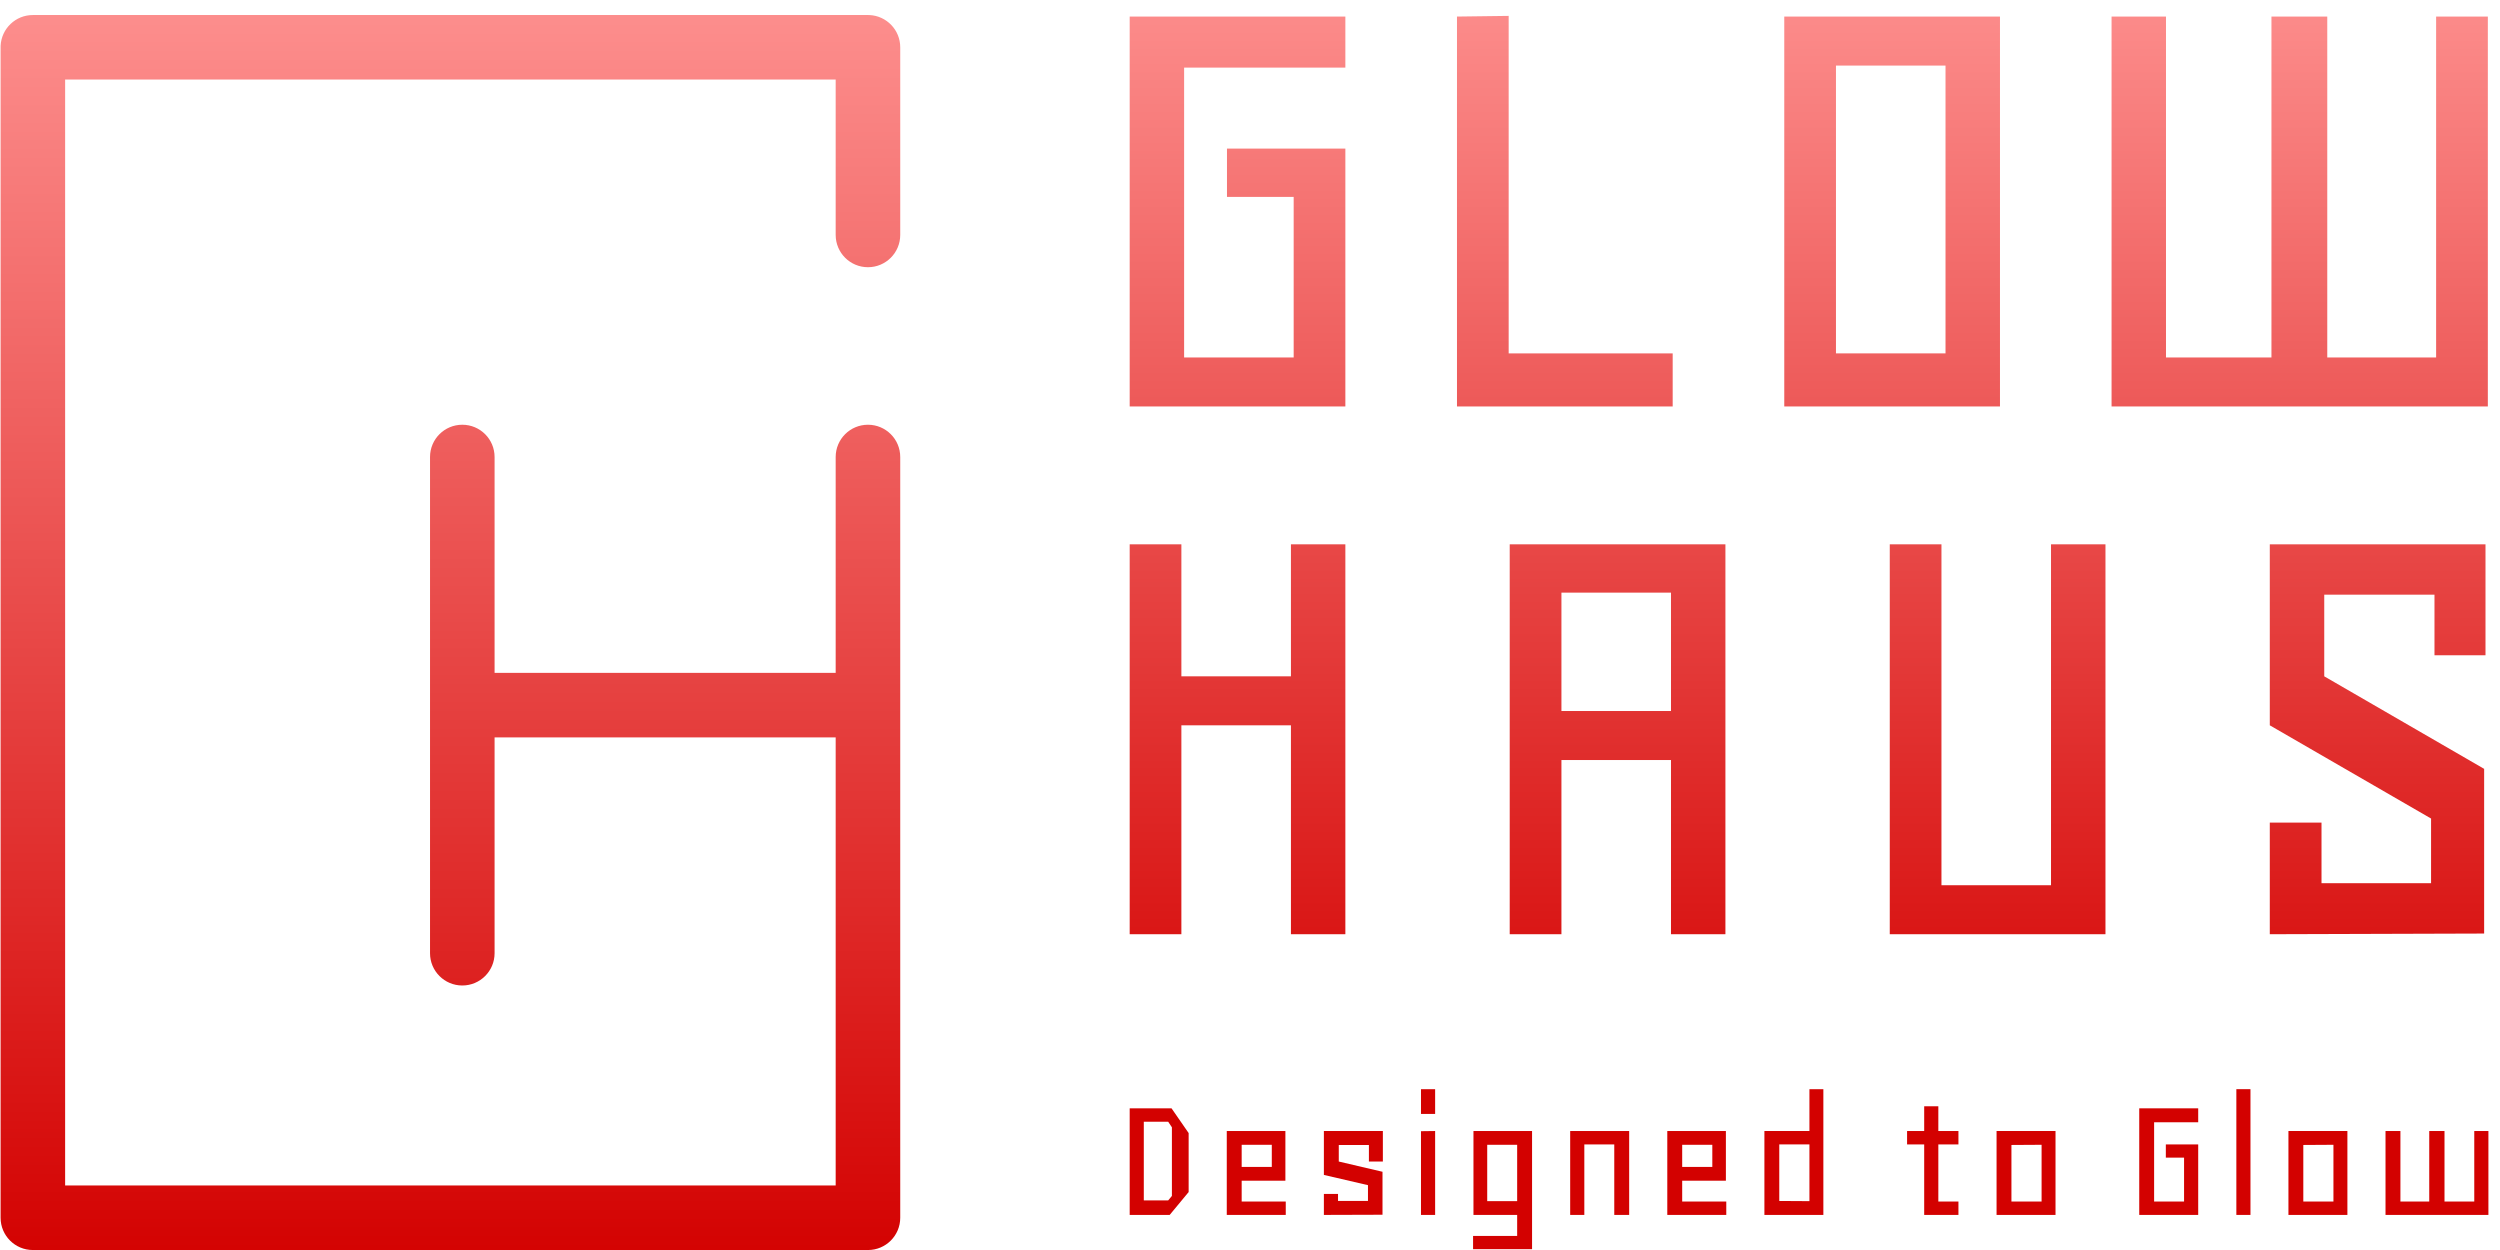 <svg width="96" height="48" viewBox="0 0 96 48" fill="none" xmlns="http://www.w3.org/2000/svg">
<path d="M32.09 9.021V3.055H2.501V45.523H32.09V28.316H18.992V36.604C18.992 37.288 18.437 37.843 17.752 37.843C17.068 37.843 16.513 37.288 16.513 36.604V17.549C16.513 16.864 17.068 16.31 17.752 16.31C18.437 16.31 18.992 16.864 18.992 17.549V25.837H32.09V17.549C32.09 16.864 32.645 16.31 33.33 16.31C34.014 16.31 34.569 16.864 34.569 17.549V46.762C34.569 47.446 34.014 48.001 33.33 48.001H1.262C0.578 48.001 0.023 47.446 0.023 46.762V1.816L0.024 1.752C0.058 1.097 0.599 0.577 1.262 0.577H33.33L33.393 0.578C34.048 0.612 34.569 1.153 34.569 1.816V9.021C34.569 9.706 34.014 10.261 33.33 10.261C32.645 10.261 32.09 9.706 32.09 9.021Z" fill="url(#paint0_linear_1486_2313)"/>
<path d="M47.116 5.706H51.662V15.608H43.38V0.636H51.662V2.596H45.47V13.727H49.677V7.561H47.116V5.706Z" fill="url(#paint1_linear_1486_2313)"/>
<path d="M57.933 13.57H64.231V15.608H55.948V0.636L57.933 0.61V13.57Z" fill="url(#paint2_linear_1486_2313)"/>
<path d="M70.501 13.57H74.708V2.518H70.501V13.57ZM68.516 15.608V0.636H76.799V15.608H68.516Z" fill="url(#paint3_linear_1486_2313)"/>
<path d="M87.224 0.636H89.367V13.727H93.547V0.636H95.533V15.608H81.084V0.636H83.174V13.727H87.224V0.636Z" fill="url(#paint4_linear_1486_2313)"/>
<path d="M49.572 25.971V20.902H51.662V35.874H49.572V27.852H45.365V35.874H43.38V20.902H45.365V25.971H49.572Z" fill="url(#paint5_linear_1486_2313)"/>
<path d="M59.959 22.757V27.303H64.166V22.757H59.959ZM66.256 35.874H64.166V29.185H59.959V35.874H57.973V20.902H66.256V35.874Z" fill="url(#paint6_linear_1486_2313)"/>
<path d="M80.85 20.902V35.874H72.567V20.902H74.552V33.993H78.759V20.902H80.85Z" fill="url(#paint7_linear_1486_2313)"/>
<path d="M89.146 33.914H93.353V31.432L87.16 27.852V20.902H95.443V25.161H93.484V22.835H89.251V25.971L95.391 29.524V35.848L87.16 35.874V31.589H89.146V33.914Z" fill="url(#paint8_linear_1486_2313)"/>
<path d="M43.922 46.096H44.858L45.001 45.924V43.288L44.858 43.074H43.922V46.096ZM43.38 46.653V42.56H44.987L45.644 43.51V45.774L44.916 46.653H43.38Z" fill="url(#paint9_linear_1486_2313)"/>
<path d="M47.68 45.339V46.139H49.373V46.653H47.108V43.431H49.359V45.339H47.68ZM47.68 44.81H48.837V43.96H47.68V44.81Z" fill="url(#paint10_linear_1486_2313)"/>
<path d="M51.38 46.117H52.53V45.51L50.837 45.117V43.431H53.102V44.603H52.566V43.967H51.409V44.603L53.088 44.996V46.646L50.837 46.653V45.846H51.38V46.117Z" fill="url(#paint11_linear_1486_2313)"/>
<path d="M54.566 43.438L55.109 43.431V46.653H54.566V43.438ZM54.566 41.824H55.109V42.774H54.566V41.824Z" fill="url(#paint12_linear_1486_2313)"/>
<path d="M58.259 46.653H56.581V43.431H58.831V47.968H56.566V47.46H58.259V46.653ZM58.259 46.124V43.96H57.109V46.124H58.259Z" fill="url(#paint13_linear_1486_2313)"/>
<path d="M62.56 46.653H61.988V43.946H60.838V46.653H60.295V43.431H62.56V46.653Z" fill="url(#paint14_linear_1486_2313)"/>
<path d="M64.596 45.339V46.139H66.289V46.653H64.024V43.431H66.274V45.339H64.596ZM64.596 44.81H65.753V43.96H64.596V44.81Z" fill="url(#paint15_linear_1486_2313)"/>
<path d="M69.482 43.431V41.824H70.017V46.653H67.753V43.431H69.482ZM69.482 46.124V43.946H68.324V46.117L69.482 46.124Z" fill="url(#paint16_linear_1486_2313)"/>
<path d="M75.204 46.653H73.889V43.946H73.232V43.431H73.889V42.481H74.432V43.431H75.204V43.946H74.432V46.139H75.204V46.653Z" fill="url(#paint17_linear_1486_2313)"/>
<path d="M76.668 46.653V43.431H78.932V46.653H76.668ZM78.397 43.96L77.239 43.967V46.139H78.397V43.96Z" fill="url(#paint18_linear_1486_2313)"/>
<path d="M83.168 43.946H84.411V46.653H82.147V42.56H84.411V43.095H82.718V46.139H83.868V44.453H83.168V43.946Z" fill="url(#paint19_linear_1486_2313)"/>
<path d="M85.876 41.824H86.418V46.653H85.876V41.824Z" fill="url(#paint20_linear_1486_2313)"/>
<path d="M87.876 46.653V43.431H90.14V46.653H87.876ZM89.604 43.96L88.447 43.967V46.139H89.604V43.96Z" fill="url(#paint21_linear_1486_2313)"/>
<path d="M93.283 43.431H93.869V46.139H95.012V43.431H95.555V46.653H91.604V43.431H92.176V46.139H93.283V43.431Z" fill="url(#paint22_linear_1486_2313)"/>
<defs>
<linearGradient id="paint0_linear_1486_2313" x1="17.196" y1="-2.309" x2="17.196" y2="48.679" gradientUnits="userSpaceOnUse">
<stop stop-color="#FF9695"/>
<stop offset="1" stop-color="#D30100"/>
</linearGradient>
<linearGradient id="paint1_linear_1486_2313" x1="69.294" y1="-2.848" x2="69.294" y2="42.421" gradientUnits="userSpaceOnUse">
<stop stop-color="#FF9695"/>
<stop offset="1" stop-color="#D30100"/>
</linearGradient>
<linearGradient id="paint2_linear_1486_2313" x1="69.294" y1="-2.848" x2="69.294" y2="42.421" gradientUnits="userSpaceOnUse">
<stop stop-color="#FF9695"/>
<stop offset="1" stop-color="#D30100"/>
</linearGradient>
<linearGradient id="paint3_linear_1486_2313" x1="69.294" y1="-2.848" x2="69.294" y2="42.421" gradientUnits="userSpaceOnUse">
<stop stop-color="#FF9695"/>
<stop offset="1" stop-color="#D30100"/>
</linearGradient>
<linearGradient id="paint4_linear_1486_2313" x1="69.294" y1="-2.848" x2="69.294" y2="42.421" gradientUnits="userSpaceOnUse">
<stop stop-color="#FF9695"/>
<stop offset="1" stop-color="#D30100"/>
</linearGradient>
<linearGradient id="paint5_linear_1486_2313" x1="69.294" y1="-2.848" x2="69.294" y2="42.421" gradientUnits="userSpaceOnUse">
<stop stop-color="#FF9695"/>
<stop offset="1" stop-color="#D30100"/>
</linearGradient>
<linearGradient id="paint6_linear_1486_2313" x1="69.294" y1="-2.848" x2="69.294" y2="42.421" gradientUnits="userSpaceOnUse">
<stop stop-color="#FF9695"/>
<stop offset="1" stop-color="#D30100"/>
</linearGradient>
<linearGradient id="paint7_linear_1486_2313" x1="69.294" y1="-2.848" x2="69.294" y2="42.421" gradientUnits="userSpaceOnUse">
<stop stop-color="#FF9695"/>
<stop offset="1" stop-color="#D30100"/>
</linearGradient>
<linearGradient id="paint8_linear_1486_2313" x1="69.294" y1="-2.848" x2="69.294" y2="42.421" gradientUnits="userSpaceOnUse">
<stop stop-color="#FF9695"/>
<stop offset="1" stop-color="#D30100"/>
</linearGradient>
<linearGradient id="paint9_linear_1486_2313" x1="69.188" y1="42.343" x2="69.188" y2="46.762" gradientUnits="userSpaceOnUse">
<stop offset="1" stop-color="#D30100"/>
</linearGradient>
<linearGradient id="paint10_linear_1486_2313" x1="69.188" y1="42.343" x2="69.188" y2="46.762" gradientUnits="userSpaceOnUse">
<stop offset="1" stop-color="#D30100"/>
</linearGradient>
<linearGradient id="paint11_linear_1486_2313" x1="69.188" y1="42.343" x2="69.188" y2="46.762" gradientUnits="userSpaceOnUse">
<stop offset="1" stop-color="#D30100"/>
</linearGradient>
<linearGradient id="paint12_linear_1486_2313" x1="69.188" y1="42.343" x2="69.188" y2="46.762" gradientUnits="userSpaceOnUse">
<stop offset="1" stop-color="#D30100"/>
</linearGradient>
<linearGradient id="paint13_linear_1486_2313" x1="69.188" y1="42.343" x2="69.188" y2="46.762" gradientUnits="userSpaceOnUse">
<stop offset="1" stop-color="#D30100"/>
</linearGradient>
<linearGradient id="paint14_linear_1486_2313" x1="69.188" y1="42.343" x2="69.188" y2="46.762" gradientUnits="userSpaceOnUse">
<stop offset="1" stop-color="#D30100"/>
</linearGradient>
<linearGradient id="paint15_linear_1486_2313" x1="69.188" y1="42.343" x2="69.188" y2="46.762" gradientUnits="userSpaceOnUse">
<stop offset="1" stop-color="#D30100"/>
</linearGradient>
<linearGradient id="paint16_linear_1486_2313" x1="69.188" y1="42.343" x2="69.188" y2="46.762" gradientUnits="userSpaceOnUse">
<stop offset="1" stop-color="#D30100"/>
</linearGradient>
<linearGradient id="paint17_linear_1486_2313" x1="69.188" y1="42.343" x2="69.188" y2="46.762" gradientUnits="userSpaceOnUse">
<stop offset="1" stop-color="#D30100"/>
</linearGradient>
<linearGradient id="paint18_linear_1486_2313" x1="69.188" y1="42.343" x2="69.188" y2="46.762" gradientUnits="userSpaceOnUse">
<stop offset="1" stop-color="#D30100"/>
</linearGradient>
<linearGradient id="paint19_linear_1486_2313" x1="69.188" y1="42.343" x2="69.188" y2="46.762" gradientUnits="userSpaceOnUse">
<stop offset="1" stop-color="#D30100"/>
</linearGradient>
<linearGradient id="paint20_linear_1486_2313" x1="69.188" y1="42.343" x2="69.188" y2="46.762" gradientUnits="userSpaceOnUse">
<stop offset="1" stop-color="#D30100"/>
</linearGradient>
<linearGradient id="paint21_linear_1486_2313" x1="69.188" y1="42.343" x2="69.188" y2="46.762" gradientUnits="userSpaceOnUse">
<stop offset="1" stop-color="#D30100"/>
</linearGradient>
<linearGradient id="paint22_linear_1486_2313" x1="69.188" y1="42.343" x2="69.188" y2="46.762" gradientUnits="userSpaceOnUse">
<stop offset="1" stop-color="#D30100"/>
</linearGradient>
</defs>
</svg>
